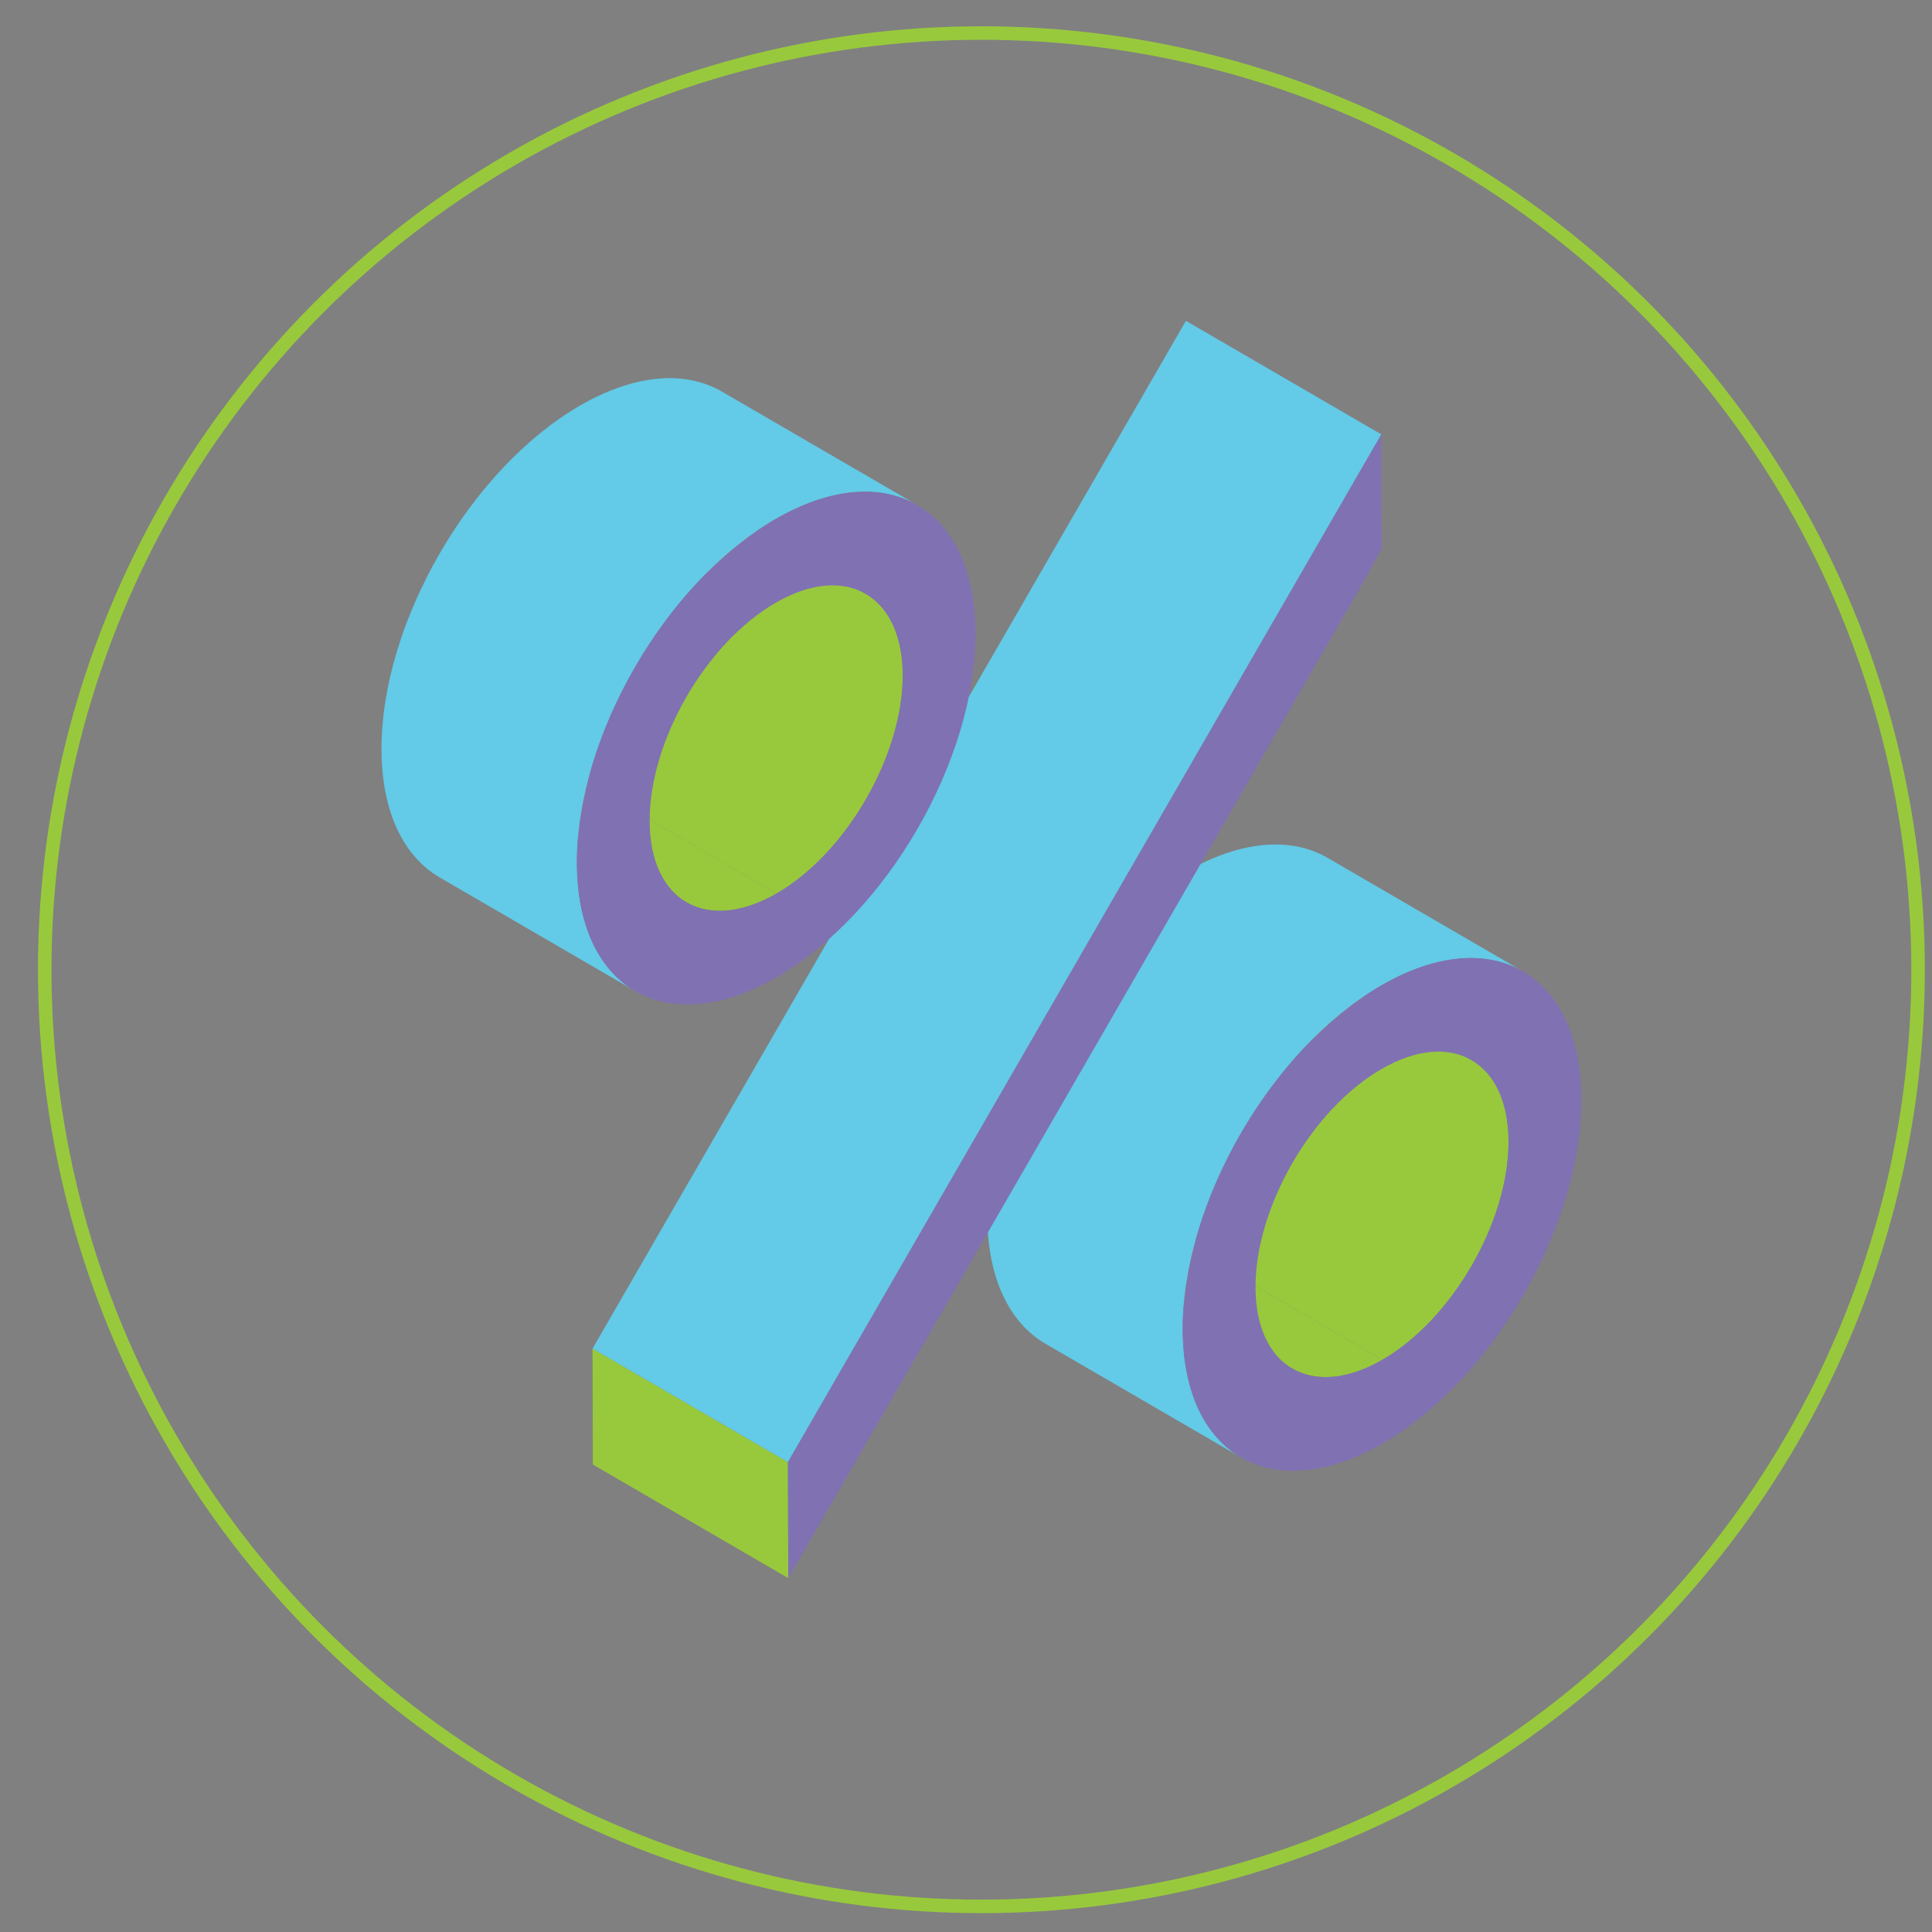 <?xml version="1.0" encoding="utf-8"?>
<!-- Generator: Adobe Illustrator 16.0.0, SVG Export Plug-In . SVG Version: 6.00 Build 0)  -->
<!DOCTYPE svg PUBLIC "-//W3C//DTD SVG 1.1//EN" "http://www.w3.org/Graphics/SVG/1.1/DTD/svg11.dtd">
<svg version="1.1" id="Layer_1" xmlns="http://www.w3.org/2000/svg" xmlns:xlink="http://www.w3.org/1999/xlink" x="0px" y="0px"
	 width="143px" height="143px" viewBox="0 0 143 143" enable-background="new 0 0 143 143" xml:space="preserve">
<rect x="0" y="0" width="143" height="143" fill="#808080" stroke="none"/>
<polygon fill="#98C93C" points="92.558,-621.035 87.202,-624.126 87.033,-624.181 86.855,-624.221 86.674,-624.246 86.489,-624.258 
	86.296,-624.256 86.102,-624.24 85.899,-624.209 85.694,-624.163 85.485,-624.103 85.273,-624.029 85.057,-623.94 84.837,-623.834 
	84.618,-623.712 55.282,-606.759 55.057,-606.623 54.838,-606.476 54.624,-606.317 54.412,-606.146 54.202,-605.965 
	53.997,-605.773 53.794,-605.572 53.601,-605.361 53.409,-605.139 53.222,-604.912 53.041,-604.678 52.866,-604.435 
	52.696,-604.186 52.533,-603.93 52.375,-603.669 52.226,-603.402 52.081,-603.13 51.947,-602.854 51.817,-602.576 51.697,-602.294 
	51.583,-602.009 51.479,-601.722 51.383,-601.433 51.297,-601.142 51.219,-600.851 51.152,-600.56 51.095,-600.27 51.043,-599.981 
	51.006,-599.691 50.979,-599.404 50.961,-599.12 50.956,-598.839 50.98,-531.297 50.986,-531.021 51.002,-530.756 51.031,-530.502 
	51.072,-530.257 51.119,-530.022 51.176,-529.8 51.245,-529.588 51.324,-529.386 51.409,-529.197 51.503,-529.018 51.609,-528.852 
	51.722,-528.697 51.844,-528.555 51.971,-528.423 52.108,-528.305 57.462,-525.214 57.329,-525.331 57.2,-525.461 57.079,-525.606 
	56.966,-525.759 56.861,-525.927 56.766,-526.105 56.678,-526.295 56.601,-526.495 56.533,-526.707 56.475,-526.931 
	56.425,-527.166 56.387,-527.409 56.359,-527.663 56.343,-527.928 56.336,-528.203 56.313,-595.746 56.319,-596.028 
	56.335,-596.313 56.364,-596.598 56.4,-596.887 56.449,-597.179 56.506,-597.468 56.576,-597.76 56.652,-598.051 56.741,-598.34 
	56.835,-598.629 56.939,-598.916 57.052,-599.202 57.171,-599.484 57.3,-599.763 57.438,-600.039 57.582,-600.311 57.732,-600.576 
	57.888,-600.837 58.052,-601.094 58.222,-601.343 58.396,-601.585 58.577,-601.821 58.764,-602.048 58.955,-602.267 
	59.152,-602.478 59.352,-602.68 59.558,-602.872 59.765,-603.053 59.978,-603.224 60.196,-603.383 60.414,-603.532 60.637,-603.668 
	89.971,-620.619 90.193,-620.741 90.413,-620.847 90.627,-620.937 90.842,-621.012 91.051,-621.072 91.255,-621.117 
	91.456,-621.147 91.652,-621.165 91.844,-621.166 92.031,-621.155 92.211,-621.127 92.387,-621.088 "/>
<g>
	<defs>
		<rect id="SVGID_1_" x="-233.499" y="-3005.556" width="1920.001" height="9116.499"/>
	</defs>
	<clipPath id="SVGID_2_">
		<use xlink:href="#SVGID_1_"  overflow="visible"/>
	</clipPath>
	<path clip-path="url(#SVGID_2_)" fill="#8071B3" d="M60.664-733.284L90-750.236c2.382-1.377,4.323-4.935,4.323-7.921l-0.024-67.542
		c-0.002-2.985-1.946-4.297-4.328-2.92l-29.334,16.951c-2.383,1.378-4.326,4.936-4.324,7.922l0.024,67.543
		C56.337-733.218,58.281-731.906,60.664-733.284"/>
	<path clip-path="url(#SVGID_2_)" fill="#98C93C" d="M72.288-808.919l18.461-10.67c0.856-0.495,1.574-0.17,1.772,0.711
		c0.034,0.078,0.05,0.172,0.05,0.281v0.14l0.003,0.101l0.018,52.678l-0.002,0.106v0.138c0,0.111-0.017,0.226-0.052,0.342
		c-0.196,1.109-0.913,2.262-1.769,2.756l-24.846,14.359c-0.032,0.018-0.065,0.036-0.099,0.054l-5.94,3.432
		c-0.854,0.493-1.571,0.17-1.768-0.709c-0.036-0.077-0.053-0.172-0.055-0.283v-0.14l-0.001-0.103l-0.016-52.676l0.001-0.105v-0.141
		c0-0.11,0.018-0.225,0.052-0.338c0.196-1.111,0.913-2.265,1.768-2.757l12.423-7.179V-808.919z"/>
	<path clip-path="url(#SVGID_2_)" fill="#63CAE7" d="M78.208-816.345c1.573-0.909,1.573-3.546,0-2.635l-5.807,3.354
		c-1.572,0.909-1.571,3.544,0.002,2.636L78.208-816.345z"/>
	<path clip-path="url(#SVGID_2_)" fill="#98C93C" d="M79.092-817.732c-0.127,0.423-0.421,0.867-0.884,1.133l-5.805,3.355
		c-0.465,0.269-0.755,0.164-0.882-0.112c-0.052-0.11-0.078-0.248-0.078-0.398c0-0.151,0.026-0.316,0.076-0.484
		c0.127-0.422,0.419-0.867,0.882-1.133l5.807-3.356c0.461-0.268,0.756-0.165,0.884,0.111c0.051,0.111,0.076,0.248,0.076,0.399
		C79.168-818.067,79.143-817.901,79.092-817.732 M78.208-816.089c0.671-0.389,1.102-1.047,1.291-1.683
		c0.074-0.242,0.109-0.481,0.109-0.7c0-0.22-0.036-0.416-0.109-0.574c-0.191-0.415-0.622-0.576-1.291-0.189l-5.807,3.354
		c-0.669,0.387-1.099,1.047-1.29,1.682c-0.071,0.242-0.109,0.483-0.109,0.7c0,0.219,0.038,0.415,0.109,0.575
		c0.193,0.414,0.623,0.576,1.292,0.189L78.208-816.089z"/>
</g>
<polygon fill="#E5EAEA" points="89.162,-598.918 61.452,-582.921 61.452,-545.933 89.162,-561.931 "/>
<polygon fill="#8071B3" points="89.162,-598.918 61.452,-582.921 61.452,-588.254 89.162,-604.253 "/>
<g>
	<defs>
		<rect id="SVGID_3_" x="-233.499" y="-3005.556" width="1920.001" height="9116.499"/>
	</defs>
	<clipPath id="SVGID_4_">
		<use xlink:href="#SVGID_3_"  overflow="visible"/>
	</clipPath>
	<path clip-path="url(#SVGID_4_)" fill="#63CAE7" d="M65.334-788.572L65.334-788.572c-0.513,0.297-0.933,1.066-0.933,1.709
		c0,0.645,0.42,0.926,0.933,0.629c0.515-0.297,0.933-1.062,0.933-1.707C66.267-788.583,65.849-788.868,65.334-788.572"/>
	<path clip-path="url(#SVGID_4_)" fill="#63CAE7" d="M65.334-782.285L65.334-782.285c-0.513,0.296-0.933,1.066-0.933,1.711
		c0,0.642,0.42,0.925,0.933,0.63c0.515-0.298,0.933-1.067,0.933-1.708C66.267-782.297,65.849-782.582,65.334-782.285"/>
	<path clip-path="url(#SVGID_4_)" fill="#63CAE7" d="M65.334-775.604L65.334-775.604c-0.513,0.295-0.933,1.066-0.933,1.707
		c0,0.646,0.42,0.928,0.933,0.63c0.513-0.296,0.933-1.063,0.933-1.708C66.267-775.616,65.849-775.901,65.334-775.604"/>
</g>
<polygon fill="#9B9B9B" points="68.854,-567.885 83.33,-576.242 83.33,-577.412 68.854,-569.053 "/>
<polygon fill="#9B9B9B" points="68.854,-574.17 84.509,-583.21 84.509,-584.381 68.854,-575.342 "/>
<polygon fill="#9B9B9B" points="68.854,-580.851 81.185,-587.969 81.185,-589.139 68.854,-582.021 "/>
<g>
	<defs>
		<rect id="SVGID_5_" x="-233.499" y="-3005.556" width="1920.001" height="9116.499"/>
	</defs>
	<clipPath id="SVGID_6_">
		<use xlink:href="#SVGID_5_"  overflow="visible"/>
	</clipPath>
	<path clip-path="url(#SVGID_6_)" fill="#63CAE7" d="M77.566-751.153c0.498-0.289,0.951-0.297,1.277-0.076
		c0.329,0.222,0.531,0.672,0.531,1.298c0.003,0.627-0.202,1.309-0.528,1.908c-0.328,0.6-0.781,1.115-1.278,1.401l-0.002,0.003
		l-4.498,2.595c-0.499,0.289-0.95,0.297-1.279,0.076c-0.327-0.222-0.529-0.67-0.529-1.296s0.202-1.31,0.529-1.909
		c0.326-0.6,0.779-1.114,1.277-1.403l0.002-0.001L77.566-751.153z"/>
	<path clip-path="url(#SVGID_6_)" fill="#98C93C" d="M78.347-751.666c-0.24,0.015-0.504,0.099-0.781,0.258l-4.5,2.597
		c-0.276,0.162-0.54,0.382-0.781,0.645c-0.248,0.274-0.472,0.592-0.658,0.934c-0.187,0.339-0.336,0.703-0.437,1.07
		c-0.098,0.35-0.15,0.704-0.15,1.045c0,0.34,0.052,0.633,0.15,0.87c0.103,0.249,0.251,0.44,0.439,0.565
		c0.184,0.127,0.408,0.187,0.658,0.171c0.24-0.013,0.504-0.097,0.781-0.258v0.001l4.5-2.597v-0.001
		c0.276-0.161,0.543-0.382,0.781-0.645c0.248-0.273,0.473-0.592,0.659-0.934c0.187-0.339,0.335-0.703,0.436-1.07
		c0.099-0.35,0.151-0.703,0.151-1.045c0-0.34-0.052-0.632-0.151-0.87c-0.102-0.248-0.251-0.44-0.439-0.565
		C78.82-751.622,78.595-751.679,78.347-751.666 M77.566-750.898c0.212-0.124,0.415-0.187,0.602-0.198
		c0.192-0.012,0.368,0.034,0.514,0.133c0.149,0.101,0.268,0.253,0.351,0.453c0.078,0.194,0.122,0.432,0.122,0.706
		c0,0.273-0.044,0.561-0.122,0.846c-0.083,0.295-0.202,0.585-0.35,0.855c-0.147,0.269-0.321,0.518-0.515,0.731
		c-0.187,0.203-0.39,0.374-0.6,0.498v-0.002l-4.5,2.597v0.002c-0.211,0.123-0.416,0.187-0.602,0.198
		c-0.192,0.01-0.367-0.036-0.514-0.135c-0.148-0.101-0.268-0.253-0.348-0.453c-0.081-0.193-0.125-0.432-0.125-0.706
		c0-0.273,0.044-0.56,0.123-0.846c0.082-0.294,0.201-0.585,0.35-0.855c0.147-0.269,0.321-0.518,0.512-0.73
		c0.187-0.204,0.39-0.375,0.602-0.497L77.566-750.898z"/>
</g>
<polygon fill="#63CAE7" points="51.979,-602.923 51.946,-602.856 51.817,-602.575 51.696,-602.294 51.583,-602.007 51.479,-601.721 
	51.382,-601.433 51.297,-601.142 51.218,-600.851 51.152,-600.56 51.092,-600.27 51.043,-599.981 51.006,-599.691 50.979,-599.405 
	50.961,-599.12 50.957,-598.839 50.98,-531.297 50.986,-531.021 51.002,-530.756 51.032,-530.502 51.071,-530.257 51.119,-530.022 
	51.175,-529.799 51.246,-529.588 51.323,-529.385 51.412,-529.196 51.503,-529.018 51.609,-528.852 51.722,-528.696 
	51.843,-528.554 51.971,-528.423 52.108,-528.304 57.464,-525.214 57.33,-525.331 57.199,-525.461 57.079,-525.606 56.965,-525.758 
	56.861,-525.927 56.766,-526.105 56.677,-526.295 56.601,-526.495 56.532,-526.708 56.475,-526.93 56.426,-527.166 56.386,-527.409 
	56.359,-527.663 56.342,-527.928 56.336,-528.203 56.313,-595.746 56.319,-596.028 56.335,-596.313 56.363,-596.597 56.4,-596.887 
	56.448,-597.178 56.506,-597.469 56.575,-597.76 56.652,-598.05 56.74,-598.34 56.835,-598.629 56.939,-598.916 57.051,-599.202 
	57.171,-599.484 57.299,-599.763 57.334,-599.83 "/>
<g>
	<defs>
		<rect id="SVGID_7_" x="-233.499" y="-3005.556" width="1920.001" height="9116.499"/>
	</defs>
	<clipPath id="SVGID_8_">
		<use xlink:href="#SVGID_7_"  overflow="visible"/>
	</clipPath>
	<circle clip-path="url(#SVGID_8_)" fill="none" stroke="#98C93C" cx="72.64" cy="-782.497" r="69.33"/>
	<circle clip-path="url(#SVGID_8_)" fill="none" stroke="#98C93C" cx="72.64" cy="-421.469" r="69.33"/>
</g>
<polygon fill="#63CAE7" points="27.199,-395.998 25.862,-397.335 25.773,-397.482 25.693,-397.641 25.621,-397.81 25.558,-397.99 
	25.503,-398.178 25.459,-398.375 25.424,-398.582 25.397,-398.799 25.383,-399.024 25.376,-399.259 25.391,-437.601 
	25.397,-437.841 25.411,-438.084 25.437,-438.33 25.473,-438.576 25.518,-438.825 25.572,-439.077 25.637,-439.327 25.71,-439.581 
	25.79,-439.831 25.879,-440.081 25.974,-440.332 26.08,-440.579 26.192,-440.827 26.312,-441.07 26.437,-441.311 26.57,-441.548 
	26.711,-441.782 26.856,-442.013 27.008,-442.238 27.164,-442.457 27.327,-442.674 27.496,-442.882 27.668,-443.083 
	27.845,-443.278 28.027,-443.466 28.214,-443.647 28.404,-443.819 28.598,-443.983 28.793,-444.138 28.994,-444.281 
	29.197,-444.417 29.402,-444.542 83.42,-475.701 83.625,-475.814 83.828,-475.914 84.028,-475.999 84.226,-476.071 84.419,-476.13 
	84.607,-476.179 84.795,-476.212 84.975,-476.234 85.153,-476.244 85.328,-476.24 85.496,-476.225 85.657,-476.199 85.814,-476.16 
	85.966,-476.108 86.112,-476.048 86.252,-475.974 87.589,-474.637 87.45,-474.71 87.304,-474.771 87.153,-474.822 86.995,-474.86 
	86.833,-474.888 86.664,-474.902 86.491,-474.907 86.314,-474.896 86.134,-474.875 85.947,-474.84 85.758,-474.793 85.563,-474.734 
	85.366,-474.66 85.167,-474.576 84.965,-474.476 84.757,-474.364 30.739,-443.205 30.535,-443.079 30.332,-442.944 30.133,-442.8 
	29.934,-442.646 29.741,-442.481 29.552,-442.31 29.365,-442.128 29.183,-441.941 29.007,-441.746 28.834,-441.543 28.667,-441.334 
	28.504,-441.12 28.345,-440.901 28.194,-440.674 28.047,-440.444 27.909,-440.211 27.774,-439.973 27.65,-439.731 27.529,-439.488 
	27.417,-439.243 27.313,-438.994 27.217,-438.745 27.127,-438.494 27.046,-438.241 26.974,-437.99 26.911,-437.739 26.856,-437.488 
	26.812,-437.239 26.776,-436.99 26.751,-436.746 26.734,-436.502 26.729,-436.262 26.714,-397.92 26.72,-397.686 26.734,-397.461 
	26.761,-397.245 26.795,-397.036 26.841,-396.839 26.894,-396.651 26.958,-396.472 27.029,-396.304 27.11,-396.145 "/>
<g>
	<defs>
		<rect id="SVGID_9_" x="-233.499" y="-3005.556" width="1920.001" height="9116.499"/>
	</defs>
	<clipPath id="SVGID_10_">
		<use xlink:href="#SVGID_9_"  overflow="visible"/>
	</clipPath>
	<path clip-path="url(#SVGID_10_)" fill="#8071B3" d="M30.739-443.205l54.018-31.16c2.206-1.272,4.007-0.226,4.007,2.32
		l-0.013,38.34c-0.002,2.548-1.806,5.671-4.012,6.944l-54.017,31.16c-2.204,1.272-4.008,0.228-4.008-2.319l0.015-38.342
		C26.731-438.807,28.537-441.933,30.739-443.205"/>
	<path clip-path="url(#SVGID_10_)" fill="#98C93C" d="M30.98-440.327l14.229-8.208l39.308-22.675
		c1.014-0.583,1.833-0.109,1.833,1.061l-0.014,37.335c0,1.17-0.823,2.591-1.835,3.176l-44.355,25.585l-9.182,5.298
		c-1.013,0.583-1.836,0.111-1.835-1.059l0.015-37.335C29.146-438.319,29.967-439.742,30.98-440.327"/>
</g>
<polygon fill="#E5EAEA" points="103.539,-393.777 87.601,-384.583 87.601,-385.434 103.539,-394.627 "/>
<polygon fill="#63CAE7" points="125.846,-403.754 125.846,-400.821 125.802,-400.665 125.742,-400.509 125.669,-400.356 
	125.588,-400.206 125.491,-400.056 125.38,-399.909 125.256,-399.762 125.119,-399.623 124.972,-399.484 124.81,-399.349 
	124.634,-399.219 124.446,-399.091 124.244,-398.969 70.013,-367.653 69.801,-367.538 69.581,-367.429 69.354,-367.327 
	69.122,-367.235 68.882,-367.147 68.637,-367.07 68.389,-366.999 68.133,-366.934 67.873,-366.877 67.612,-366.832 67.346,-366.788 
	67.076,-366.755 66.807,-366.729 66.534,-366.71 66.263,-366.699 65.989,-366.696 65.714,-366.699 65.443,-366.71 65.171,-366.729 
	64.899,-366.757 64.632,-366.79 64.367,-366.832 64.103,-366.881 63.844,-366.936 63.59,-367 63.339,-367.072 63.093,-367.15 
	62.855,-367.236 62.621,-367.331 62.395,-367.432 62.176,-367.541 61.965,-367.657 28.664,-386.919 28.465,-387.041 
	28.277,-387.167 28.102,-387.3 27.938,-387.435 27.792,-387.572 27.655,-387.713 27.531,-387.857 27.421,-388.006 27.326,-388.155 
	27.241,-388.307 27.169,-388.46 27.111,-388.616 27.068,-388.771 27.068,-391.704 27.111,-391.547 27.169,-391.392 27.241,-391.239 
	27.326,-391.088 27.421,-390.938 27.531,-390.791 27.655,-390.646 27.792,-390.505 27.938,-390.367 28.102,-390.232 
	28.277,-390.101 28.465,-389.974 28.664,-389.852 61.965,-370.59 62.176,-370.473 62.395,-370.364 62.621,-370.263 62.855,-370.168 
	63.093,-370.083 63.339,-370.005 63.59,-369.932 63.844,-369.869 64.103,-369.813 64.367,-369.764 64.632,-369.722 64.899,-369.688 
	65.171,-369.662 65.443,-369.644 65.714,-369.632 65.989,-369.629 66.263,-369.632 66.534,-369.644 66.807,-369.662 
	67.076,-369.688 67.346,-369.721 67.612,-369.764 67.873,-369.811 68.133,-369.867 68.389,-369.932 68.637,-370 68.882,-370.081 
	69.122,-370.167 69.354,-370.26 69.581,-370.361 69.801,-370.47 70.013,-370.586 124.244,-401.902 124.446,-402.025 
	124.634,-402.151 124.81,-402.281 124.972,-402.417 125.119,-402.554 125.256,-402.696 125.38,-402.841 125.491,-402.986 
	125.588,-403.138 125.669,-403.289 125.742,-403.442 125.802,-403.598 "/>
<g>
	<defs>
		<rect id="SVGID_11_" x="-233.499" y="-3005.556" width="1920.001" height="9116.499"/>
	</defs>
	<clipPath id="SVGID_12_">
		<use xlink:href="#SVGID_11_"  overflow="visible"/>
	</clipPath>
	<path clip-path="url(#SVGID_12_)" fill="#8071B3" d="M28.668-394.502L82.9-425.816c2.215-1.28,5.835-1.276,8.045,0.002
		l33.299,19.261c2.215,1.281,2.215,3.373,0,4.651l-54.231,31.316c-2.214,1.279-5.837,1.277-8.048-0.004l-33.301-19.262
		C26.454-391.13,26.456-393.223,28.668-394.502"/>
</g>
<polygon fill="#C0BCD9" points="86.972,-383.553 101.803,-392.125 90.446,-398.689 75.613,-390.116 "/>
<g>
	<defs>
		<rect id="SVGID_13_" x="-233.499" y="-3005.556" width="1920.001" height="9116.499"/>
	</defs>
	<clipPath id="SVGID_14_">
		<use xlink:href="#SVGID_13_"  overflow="visible"/>
	</clipPath>
	<path clip-path="url(#SVGID_14_)" fill="#C0BCD9" d="M35.46-393.414l4.275-2.468l6.476-3.741l6.742-3.894l3.37-1.944
		c0.06-0.042,0.124-0.083,0.192-0.121l4.274-2.469l6.476-3.74l6.742-3.894l8.786-5.072l1.964-1.135
		c1.182-0.682,3.114-0.682,4.294,0.002l16.804,9.719c1.181,0.682,1.178,1.8-0.001,2.483l-20.866,12.048
		c-0.058,0.041-0.122,0.081-0.191,0.12L56.556-381.21c-1.184,0.681-3.115,0.681-4.296-0.001l-16.803-9.721
		C34.276-391.615,34.278-392.731,35.46-393.414"/>
	<path clip-path="url(#SVGID_14_)" fill="#2B3D4F" d="M57.156-395.732l2.425-1.4c0.487-0.281,1.284-0.281,1.77,0.002l2.422,1.399
		c0.489,0.283,0.488,0.742,0,1.023l-2.424,1.401c-0.487,0.283-1.282,0.283-1.771,0l-2.422-1.401
		C56.67-394.99,56.67-395.45,57.156-395.732"/>
	<path clip-path="url(#SVGID_14_)" fill="#2B3D4F" d="M47.643-390.237l-2.426,1.4c-0.487,0.282-0.487,0.741,0,1.024l2.422,1.401
		c0.487,0.283,1.284,0.283,1.771,0l2.426-1.4c0.487-0.281,0.487-0.741,0-1.023l-2.422-1.402
		C48.926-390.518,48.129-390.52,47.643-390.237"/>
	<path clip-path="url(#SVGID_14_)" fill="#2B3D4F" d="M53.607-386.787l-2.427,1.401c-0.486,0.283-0.487,0.742,0,1.023l2.424,1.402
		c0.486,0.28,1.282,0.28,1.77,0l2.423-1.4c0.489-0.282,0.489-0.742,0.002-1.024l-2.421-1.402
		C54.888-387.069,54.093-387.069,53.607-386.787"/>
	<path clip-path="url(#SVGID_14_)" fill="#2B3D4F" d="M49.414-393.309l2.426-1.401c0.487-0.28,0.487-0.74,0-1.022l-2.423-1.402
		c-0.486-0.282-1.282-0.282-1.77,0l-2.425,1.4c-0.487,0.28-0.489,0.741-0.001,1.024l2.423,1.399
		C48.131-393.028,48.926-393.028,49.414-393.309"/>
	<path clip-path="url(#SVGID_14_)" fill="#2B3D4F" d="M55.386-396.756l2.423-1.399c0.489-0.283,0.489-0.742,0.003-1.025
		l-2.424-1.401c-0.486-0.283-1.282-0.283-1.772,0l-2.422,1.4c-0.49,0.281-0.49,0.741-0.002,1.024l2.423,1.401
		C54.102-396.476,54.897-396.476,55.386-396.756"/>
	<path clip-path="url(#SVGID_14_)" fill="#2B3D4F" d="M45.869-391.263l-2.425,1.4c-0.488,0.282-1.282,0.282-1.769,0l-2.423-1.402
		c-0.488-0.281-0.488-0.742,0-1.022l2.425-1.4c0.487-0.283,1.284-0.283,1.77,0l2.424,1.402
		C46.357-392.004,46.357-391.543,45.869-391.263"/>
	<path clip-path="url(#SVGID_14_)" fill="#2B3D4F" d="M51.188-392.285l2.423-1.399c0.489-0.281,1.284-0.281,1.772,0l2.423,1.4
		c0.487,0.284,0.487,0.743-0.003,1.024l-2.423,1.401c-0.487,0.282-1.283,0.282-1.77,0l-2.423-1.402
		C50.698-391.543,50.698-392.003,51.188-392.285"/>
	<path clip-path="url(#SVGID_14_)" fill="#2B3D4F" d="M69.098-402.625l2.424-1.4c0.488-0.282,1.283-0.282,1.769,0l2.425,1.402
		c0.487,0.28,0.487,0.742-0.002,1.022l-2.424,1.4c-0.489,0.283-1.284,0.283-1.77,0l-2.424-1.402
		C68.609-401.883,68.609-402.345,69.098-402.625"/>
	<path clip-path="url(#SVGID_14_)" fill="#2B3D4F" d="M75.061-399.176l2.427-1.399c0.488-0.282,1.283-0.281,1.771,0l2.422,1.402
		c0.488,0.282,0.488,0.74,0,1.022l-2.427,1.401c-0.486,0.282-1.281,0.282-1.768,0l-2.424-1.403
		C74.575-398.434,74.575-398.893,75.061-399.176"/>
	<path clip-path="url(#SVGID_14_)" fill="#2B3D4F" d="M61.354-400.204l2.425-1.399c0.486-0.282,0.486-0.742,0-1.024l-2.421-1.402
		c-0.489-0.282-1.285-0.282-1.772,0l-2.424,1.4c-0.488,0.282-0.49,0.741,0,1.024l2.421,1.401
		C60.07-399.923,60.867-399.923,61.354-400.204"/>
	<path clip-path="url(#SVGID_14_)" fill="#2B3D4F" d="M67.326-403.651l2.423-1.399c0.489-0.284,0.489-0.742,0.001-1.024
		l-2.423-1.402c-0.488-0.283-1.282-0.283-1.771,0l-2.422,1.4c-0.491,0.281-0.491,0.741-0.004,1.023l2.425,1.402
		C66.041-403.371,66.837-403.371,67.326-403.651"/>
	<path clip-path="url(#SVGID_14_)" fill="#2B3D4F" d="M63.127-399.179l2.425-1.401c0.487-0.281,1.282-0.281,1.768,0.002l2.424,1.401
		c0.487,0.281,0.487,0.742,0,1.022l-2.425,1.4c-0.486,0.283-1.284,0.283-1.77,0l-2.424-1.401
		C62.638-398.436,62.641-398.897,63.127-399.179"/>
	<path clip-path="url(#SVGID_14_)" fill="#2B3D4F" d="M57.151-388.834l14.367-8.294c0.487-0.283,1.281-0.281,1.769,0l2.424,1.401
		c0.486,0.283,0.486,0.741,0,1.024l-14.367,8.295c-0.488,0.279-1.283,0.282-1.769,0l-2.425-1.402
		C56.665-388.093,56.665-388.552,57.151-388.834"/>
	<path clip-path="url(#SVGID_14_)" fill="#2B3D4F" d="M88.939-414.095l2.425-1.399c0.487-0.281,1.282-0.281,1.768,0.002l2.424,1.399
		c0.487,0.283,0.487,0.742,0,1.024l-2.425,1.401c-0.487,0.282-1.284,0.282-1.77,0l-2.424-1.402
		C88.451-413.353,88.453-413.812,88.939-414.095"/>
	<path clip-path="url(#SVGID_14_)" fill="#2B3D4F" d="M94.904-410.644l2.423-1.399c0.489-0.283,1.284-0.283,1.77,0l2.425,1.401
		c0.486,0.283,0.486,0.741-0.003,1.023l-2.423,1.401c-0.486,0.282-1.283,0.282-1.771,0l-2.423-1.403
		C94.414-409.901,94.418-410.36,94.904-410.644"/>
	<path clip-path="url(#SVGID_14_)" fill="#2B3D4F" d="M87.165-415.118l2.427-1.399c0.486-0.284,0.486-0.742,0-1.024l-2.421-1.402
		c-0.489-0.283-1.285-0.283-1.772,0l-2.426,1.4c-0.487,0.28-0.487,0.741,0,1.021l2.422,1.402
		C85.884-414.838,86.679-414.838,87.165-415.118"/>
	<path clip-path="url(#SVGID_14_)" fill="#2B3D4F" d="M82.972-410.646l2.426-1.399c0.486-0.283,1.281-0.283,1.767,0l2.426,1.401
		c0.486,0.283,0.486,0.742,0,1.023l-2.427,1.401c-0.486,0.283-1.283,0.283-1.77,0l-2.424-1.402
		C82.484-409.903,82.486-410.362,82.972-410.646"/>
	<path clip-path="url(#SVGID_14_)" fill="#2B3D4F" d="M88.938-407.194l2.424-1.4c0.489-0.283,1.283-0.283,1.77,0l2.424,1.401
		c0.487,0.282,0.487,0.742-0.002,1.022l-2.423,1.401c-0.49,0.282-1.285,0.282-1.771,0l-2.425-1.402
		C88.448-406.453,88.448-406.914,88.938-407.194"/>
	<path clip-path="url(#SVGID_14_)" fill="#2B3D4F" d="M75.23-408.223l2.423-1.4c0.49-0.283,0.49-0.742,0.004-1.024l-2.425-1.403
		c-0.486-0.279-1.281-0.279-1.772,0l-2.422,1.402c-0.49,0.281-0.49,0.741-0.002,1.023l2.423,1.402
		C73.947-407.941,74.741-407.941,75.23-408.223"/>
	<path clip-path="url(#SVGID_14_)" fill="#2B3D4F" d="M81.2-411.671l2.425-1.399c0.487-0.283,0.487-0.742,0-1.022l-2.422-1.402
		c-0.488-0.282-1.283-0.282-1.771-0.002l-2.424,1.4c-0.487,0.282-0.49,0.741,0,1.024l2.421,1.401
		C79.918-411.388,80.714-411.388,81.2-411.671"/>
	<path clip-path="url(#SVGID_14_)" fill="#2B3D4F" d="M77.005-407.196l2.424-1.4c0.489-0.282,1.285-0.282,1.771,0l2.423,1.402
		c0.487,0.283,0.487,0.741-0.002,1.024l-2.424,1.4c-0.489,0.28-1.284,0.28-1.77-0.002l-2.425-1.4
		C76.516-406.454,76.516-406.915,77.005-407.196"/>
	<path clip-path="url(#SVGID_14_)" fill="#2B3D4F" d="M82.97-403.747l2.424-1.4c0.489-0.281,1.284-0.281,1.77,0.002l2.424,1.402
		c0.487,0.28,0.487,0.739-0.002,1.021l-2.423,1.4c-0.489,0.283-1.283,0.283-1.77,0l-2.424-1.402
		C82.481-403.005,82.481-403.464,82.97-403.747"/>
	<path clip-path="url(#SVGID_14_)" fill="#E5EAEA" d="M57.101-396.142l2.424-1.4c0.489-0.282,1.284-0.281,1.77,0l2.424,1.401
		c0.487,0.283,0.487,0.742-0.002,1.024l-2.423,1.401c-0.49,0.282-1.284,0.282-1.771,0l-2.423-1.402
		C56.611-395.399,56.611-395.859,57.101-396.142"/>
	<path clip-path="url(#SVGID_14_)" fill="#E5EAEA" d="M47.585-390.646l-2.425,1.4c-0.487,0.282-0.487,0.742,0,1.023l2.424,1.403
		c0.486,0.28,1.281,0.28,1.769,0l2.424-1.401c0.488-0.282,0.49-0.741,0.001-1.024l-2.422-1.401
		C48.869-390.929,48.072-390.929,47.585-390.646"/>
	<path clip-path="url(#SVGID_14_)" fill="#E5EAEA" d="M53.551-387.196l-2.427,1.4c-0.485,0.281-0.485,0.742,0,1.022l2.422,1.402
		c0.489,0.282,1.285,0.282,1.771,0.002l2.426-1.4c0.487-0.282,0.489-0.742,0-1.024l-2.421-1.402
		C54.834-387.478,54.037-387.478,53.551-387.196"/>
	<path clip-path="url(#SVGID_14_)" fill="#E5EAEA" d="M49.357-393.719l2.426-1.401c0.486-0.28,0.486-0.741,0-1.021l-2.422-1.403
		c-0.489-0.281-1.284-0.281-1.771-0.001l-2.425,1.402c-0.487,0.28-0.489,0.742,0,1.022l2.421,1.402
		C48.074-393.437,48.872-393.437,49.357-393.719"/>
	<path clip-path="url(#SVGID_14_)" fill="#E5EAEA" d="M55.328-397.167l2.425-1.399c0.487-0.282,0.487-0.742,0.001-1.023
		l-2.424-1.401c-0.487-0.283-1.282-0.283-1.769,0l-2.425,1.399c-0.489,0.28-0.489,0.742-0.002,1.022l2.423,1.402
		C54.044-396.885,54.84-396.885,55.328-397.167"/>
	<path clip-path="url(#SVGID_14_)" fill="#E5EAEA" d="M45.813-391.673l-2.424,1.4c-0.488,0.282-1.283,0.282-1.77,0l-2.424-1.401
		c-0.486-0.283-0.486-0.742,0.002-1.025l2.424-1.399c0.488-0.281,1.283-0.281,1.771,0.002l2.423,1.4
		C46.301-392.414,46.301-391.953,45.813-391.673"/>
	<path clip-path="url(#SVGID_14_)" fill="#E5EAEA" d="M51.131-392.695l2.425-1.399c0.487-0.283,1.282-0.281,1.768,0l2.424,1.402
		c0.487,0.282,0.487,0.741,0,1.023l-2.425,1.4c-0.489,0.282-1.284,0.282-1.77,0l-2.424-1.402
		C50.642-391.953,50.643-392.412,51.131-392.695"/>
	<path clip-path="url(#SVGID_14_)" fill="#E5EAEA" d="M69.039-403.037l2.425-1.399c0.488-0.282,1.284-0.282,1.771,0.001l2.423,1.4
		c0.486,0.283,0.486,0.741-0.002,1.024l-2.424,1.4c-0.488,0.282-1.283,0.282-1.769,0l-2.425-1.402
		C68.552-402.294,68.552-402.754,69.039-403.037"/>
	<path clip-path="url(#SVGID_14_)" fill="#E5EAEA" d="M75.006-399.585l2.424-1.4c0.488-0.282,1.283-0.282,1.769,0l2.424,1.402
		c0.487,0.282,0.487,0.741-0.001,1.024l-2.424,1.399c-0.489,0.282-1.284,0.282-1.77,0l-2.423-1.402
		C74.517-398.844,74.517-399.304,75.006-399.585"/>
	<path clip-path="url(#SVGID_14_)" fill="#E5EAEA" d="M61.297-400.612l2.427-1.402c0.487-0.281,0.487-0.741,0.001-1.022
		l-2.424-1.403c-0.487-0.281-1.282-0.281-1.77,0l-2.426,1.401c-0.487,0.28-0.487,0.742,0,1.022l2.423,1.402
		C60.015-400.332,60.811-400.332,61.297-400.612"/>
	<path clip-path="url(#SVGID_14_)" fill="#E5EAEA" d="M67.268-404.061l2.427-1.4c0.486-0.282,0.486-0.741,0-1.023l-2.424-1.402
		c-0.487-0.283-1.282-0.283-1.77,0l-2.425,1.399c-0.487,0.281-0.489,0.742-0.002,1.025l2.423,1.4
		C65.984-403.779,66.782-403.779,67.268-404.061"/>
	<path clip-path="url(#SVGID_14_)" fill="#E5EAEA" d="M63.068-399.59l2.427-1.399c0.486-0.282,1.284-0.28,1.771,0l2.422,1.402
		c0.486,0.282,0.486,0.741,0,1.023l-2.425,1.4c-0.488,0.282-1.283,0.282-1.77,0l-2.424-1.402
		C62.583-398.848,62.583-399.307,63.068-399.59"/>
	<path clip-path="url(#SVGID_14_)" fill="#E5EAEA" d="M57.096-389.243l14.364-8.295c0.489-0.282,1.282-0.282,1.771,0l2.422,1.402
		c0.488,0.282,0.488,0.742,0,1.023l-14.365,8.295c-0.486,0.281-1.284,0.281-1.771,0l-2.424-1.401
		C56.605-388.502,56.605-388.961,57.096-389.243"/>
	<path clip-path="url(#SVGID_14_)" fill="#E5EAEA" d="M88.881-414.504l2.427-1.4c0.486-0.282,1.283-0.281,1.771,0l2.422,1.402
		c0.486,0.283,0.486,0.742,0,1.024l-2.425,1.4c-0.488,0.282-1.283,0.282-1.771,0l-2.423-1.403
		C88.395-413.762,88.395-414.222,88.881-414.504"/>
	<path clip-path="url(#SVGID_14_)" fill="#E5EAEA" d="M94.848-411.053l2.425-1.4c0.487-0.282,1.282-0.282,1.769,0l2.423,1.402
		c0.487,0.282,0.487,0.741,0,1.024l-2.425,1.399c-0.488,0.281-1.284,0.281-1.77,0l-2.422-1.402
		C94.359-410.312,94.36-410.77,94.848-411.053"/>
	<path clip-path="url(#SVGID_14_)" fill="#E5EAEA" d="M87.109-415.529l2.427-1.399c0.487-0.282,0.487-0.742,0-1.023l-2.423-1.402
		c-0.487-0.282-1.282-0.282-1.77-0.001l-2.425,1.401c-0.488,0.28-0.488,0.741-0.001,1.022l2.422,1.402
		C85.827-415.246,86.624-415.246,87.109-415.529"/>
	<path clip-path="url(#SVGID_14_)" fill="#E5EAEA" d="M82.914-411.054l2.426-1.401c0.487-0.281,1.283-0.281,1.771,0l2.421,1.402
		c0.487,0.283,0.487,0.742,0,1.023l-2.426,1.401c-0.486,0.28-1.282,0.28-1.769,0l-2.423-1.402
		C82.428-410.313,82.428-410.772,82.914-411.054"/>
	<path clip-path="url(#SVGID_14_)" fill="#E5EAEA" d="M88.88-407.604l2.426-1.402c0.486-0.28,1.281-0.28,1.769,0.002l2.423,1.402
		c0.487,0.28,0.487,0.742,0,1.021l-2.426,1.4c-0.486,0.283-1.283,0.283-1.77,0l-2.422-1.401
		C88.392-406.864,88.394-407.323,88.88-407.604"/>
	<path clip-path="url(#SVGID_14_)" fill="#E5EAEA" d="M75.174-408.633l2.425-1.4c0.487-0.283,0.487-0.741,0-1.024l-2.424-1.401
		c-0.487-0.283-1.282-0.283-1.769,0l-2.424,1.399c-0.49,0.282-0.49,0.742-0.003,1.024l2.424,1.402
		C73.889-408.35,74.685-408.35,75.174-408.633"/>
	<path clip-path="url(#SVGID_14_)" fill="#E5EAEA" d="M81.143-412.08l2.426-1.401c0.488-0.282,0.488-0.742,0-1.023l-2.423-1.403
		c-0.487-0.279-1.282-0.281-1.77,0l-2.426,1.401c-0.487,0.282-0.487,0.742,0,1.024l2.424,1.402
		C79.86-411.797,80.656-411.797,81.143-412.08"/>
	<path clip-path="url(#SVGID_14_)" fill="#E5EAEA" d="M76.947-407.605l2.427-1.4c0.486-0.282,1.281-0.282,1.768,0l2.424,1.402
		c0.486,0.282,0.486,0.742,0,1.022l-2.427,1.399c-0.486,0.283-1.283,0.283-1.77,0l-2.423-1.401
		C76.46-406.864,76.461-407.325,76.947-407.605"/>
	<path clip-path="url(#SVGID_14_)" fill="#E5EAEA" d="M82.913-404.156l2.424-1.4c0.487-0.283,1.283-0.282,1.769,0l2.424,1.401
		c0.488,0.283,0.488,0.742-0.001,1.024l-2.423,1.4c-0.49,0.282-1.284,0.282-1.771,0l-2.424-1.402
		C82.424-403.415,82.426-403.874,82.913-404.156"/>
</g>
<polygon fill="#63CAE7" points="27.199,-395.998 25.862,-397.335 25.773,-397.482 25.693,-397.641 25.621,-397.81 25.558,-397.99 
	25.504,-398.178 25.459,-398.375 25.424,-398.582 25.397,-398.799 25.383,-399.024 25.376,-399.259 25.391,-437.601 
	25.397,-437.841 25.411,-438.084 25.437,-438.33 25.473,-438.576 25.518,-438.827 25.572,-439.077 25.637,-439.327 25.71,-439.581 
	25.79,-439.831 25.879,-440.081 25.974,-440.331 26.08,-440.579 26.192,-440.827 26.31,-441.07 26.384,-441.207 27.959,-440.298 
	27.909,-440.211 27.776,-439.973 27.65,-439.731 27.529,-439.488 27.417,-439.243 27.313,-438.994 27.217,-438.745 27.127,-438.494 
	27.046,-438.243 26.974,-437.99 26.911,-437.739 26.856,-437.488 26.812,-437.239 26.776,-436.992 26.751,-436.746 26.734,-436.502 
	26.729,-436.262 26.714,-397.92 26.72,-397.686 26.734,-397.461 26.761,-397.243 26.797,-397.036 26.841,-396.839 26.894,-396.651 
	26.958,-396.472 27.029,-396.304 27.11,-396.145 "/>
<polygon fill="#63CAE7" points="66.302,-366.701 66.302,-369.634 66.263,-369.632 65.989,-369.629 65.714,-369.632 65.443,-369.644 
	65.171,-369.662 64.9,-369.688 64.632,-369.722 64.366,-369.764 64.103,-369.813 63.844,-369.869 63.59,-369.932 63.339,-370.003 
	63.093,-370.083 62.856,-370.168 62.621,-370.262 62.395,-370.364 62.176,-370.473 61.965,-370.59 28.667,-389.852 28.465,-389.974 
	28.277,-390.101 28.102,-390.232 27.939,-390.366 27.792,-390.505 27.655,-390.646 27.531,-390.791 27.421,-390.938 
	27.326,-391.087 27.24,-391.238 27.17,-391.392 27.111,-391.546 27.068,-391.704 27.068,-388.771 27.111,-388.616 27.17,-388.459 
	27.24,-388.307 27.326,-388.154 27.421,-388.005 27.531,-387.858 27.655,-387.713 27.792,-387.571 27.939,-387.435 28.102,-387.299 
	28.277,-387.167 28.465,-387.041 28.667,-386.919 61.965,-367.656 62.176,-367.541 62.395,-367.432 62.621,-367.331 
	62.856,-367.236 63.093,-367.15 63.339,-367.071 63.59,-367 63.844,-366.936 64.103,-366.88 64.366,-366.832 64.632,-366.79 
	64.9,-366.756 65.171,-366.729 65.443,-366.71 65.714,-366.699 65.989,-366.696 66.263,-366.699 "/>
<polygon fill="#98C93C" points="49.745,-413.729 48.13,-414.661 48.042,-414.723 47.962,-414.799 47.894,-414.891 47.834,-414.996 
	47.788,-415.116 47.754,-415.248 47.733,-415.394 47.727,-415.552 47.727,-443.53 47.733,-443.697 47.754,-443.867 47.788,-444.039 
	47.834,-444.212 47.894,-444.384 47.962,-444.555 48.042,-444.724 48.13,-444.889 48.229,-445.048 48.335,-445.201 48.448,-445.347 
	48.568,-445.484 48.695,-445.61 48.827,-445.726 48.963,-445.829 49.104,-445.918 52.057,-447.623 53.814,-448.637 62.629,-453.727 
	64.164,-454.612 67.339,-456.446 67.479,-456.519 67.616,-456.574 67.749,-456.611 67.875,-456.629 67.996,-456.632 
	68.109,-456.618 68.214,-456.588 68.313,-456.541 69.926,-455.609 69.83,-455.655 69.724,-455.686 69.609,-455.701 69.489,-455.698 
	69.362,-455.679 69.23,-455.642 69.093,-455.587 68.954,-455.514 65.777,-453.681 64.244,-452.795 55.427,-447.705 53.67,-446.691 
	50.718,-444.986 50.578,-444.897 50.441,-444.794 50.309,-444.679 50.183,-444.552 50.063,-444.415 49.948,-444.27 49.842,-444.116 
	49.745,-443.957 49.655,-443.792 49.577,-443.624 49.506,-443.453 49.448,-443.28 49.402,-443.107 49.369,-442.935 49.348,-442.766 
	49.339,-442.599 49.339,-414.62 49.348,-414.461 49.369,-414.316 49.402,-414.183 49.448,-414.064 49.506,-413.959 49.577,-413.867 
	49.655,-413.791 "/>
<g>
	<defs>
		<rect id="SVGID_15_" x="-233.499" y="-3005.556" width="1920.001" height="9116.499"/>
	</defs>
	<clipPath id="SVGID_16_">
		<use xlink:href="#SVGID_15_"  overflow="visible"/>
	</clipPath>
	<path clip-path="url(#SVGID_16_)" fill="#8071B3" d="M68.954-424.353l-18.235,10.528c-0.759,0.439-1.379,0.081-1.379-0.795v-27.979
		c0-0.876,0.62-1.949,1.379-2.388l2.952-1.704l1.757-1.015l8.816-5.089l1.534-0.886l3.176-1.834c0.759-0.438,1.378-0.08,1.378,0.796
		v27.979C70.332-425.863,69.712-424.791,68.954-424.353"/>
</g>
<polygon fill="#63CAE7" points="51.54,-416.56 51.862,-416.373 51.862,-443.01 51.54,-443.198 "/>
<polygon fill="#98C93C" points="68.457,-452.592 68.133,-452.778 67.614,-452.479 67.096,-452.18 66.577,-451.88 66.059,-451.582 
	65.54,-451.282 65.021,-450.982 64.502,-450.683 63.983,-450.384 63.466,-450.084 62.947,-449.785 62.429,-449.485 61.91,-449.187 
	61.392,-448.887 60.873,-448.587 60.354,-448.288 59.835,-447.989 59.318,-447.689 58.799,-447.39 58.28,-447.09 57.762,-446.791 
	57.243,-446.492 56.724,-446.192 56.206,-445.894 55.688,-445.594 55.168,-445.294 54.649,-444.995 54.132,-444.695 
	53.614,-444.396 53.094,-444.097 52.576,-443.797 52.058,-443.498 51.539,-443.199 51.863,-443.011 52.381,-443.311 52.899,-443.61 
	53.418,-443.91 53.937,-444.208 54.456,-444.509 54.975,-444.808 55.493,-445.106 56.011,-445.406 56.53,-445.706 57.049,-446.005 
	57.566,-446.305 58.084,-446.604 58.604,-446.903 59.123,-447.203 59.641,-447.501 60.16,-447.802 60.679,-448.102 61.197,-448.4 
	61.715,-448.7 62.233,-449 62.752,-449.298 63.271,-449.598 63.79,-449.897 64.309,-450.197 64.827,-450.496 65.345,-450.795 
	65.864,-451.095 66.383,-451.395 66.9,-451.693 67.419,-451.994 67.938,-452.292 "/>
<g>
	<defs>
		<rect id="SVGID_17_" x="-233.499" y="-3005.556" width="1920.001" height="9116.499"/>
	</defs>
	<clipPath id="SVGID_18_">
		<use xlink:href="#SVGID_17_"  overflow="visible"/>
	</clipPath>
	<path clip-path="url(#SVGID_18_)" fill="#E5EAEA" d="M51.863-443.011v26.639l16.594-9.58v-26.64
		C62.926-449.399,57.394-446.205,51.863-443.011"/>
</g>
<polygon fill="#63CAE7" points="49.745,-413.729 48.13,-414.661 48.042,-414.723 47.962,-414.8 47.894,-414.891 47.834,-414.996 
	47.788,-415.115 47.754,-415.248 47.733,-415.394 47.727,-415.552 47.727,-443.531 47.733,-443.697 47.754,-443.867 
	47.788,-444.039 47.834,-444.212 47.894,-444.384 47.962,-444.556 48.042,-444.725 48.13,-444.889 48.135,-444.896 49.749,-443.965 
	49.745,-443.957 49.655,-443.792 49.576,-443.624 49.506,-443.453 49.448,-443.28 49.402,-443.107 49.369,-442.935 49.348,-442.766 
	49.339,-442.599 49.339,-414.62 49.348,-414.461 49.369,-414.316 49.402,-414.184 49.448,-414.064 49.506,-413.958 49.576,-413.867 
	49.655,-413.791 "/>
<polygon fill="#8071B3" points="63.114,-451.602 63.114,-451.423 63.114,-451.25 63.114,-451.08 63.114,-450.913 63.114,-450.746 
	63.114,-450.582 63.114,-450.417 63.114,-450.254 63.114,-450.089 63.114,-449.924 63.114,-449.755 63.114,-449.585 
	63.114,-449.412 63.114,-449.235 63.114,-449.053 63.764,-448.68 63.764,-448.86 63.764,-449.038 63.764,-449.213 63.764,-449.382 
	63.764,-449.549 63.764,-449.716 63.764,-449.881 63.764,-450.043 63.764,-450.208 63.764,-450.373 63.764,-450.538 
	63.764,-450.705 63.764,-450.876 63.764,-451.05 63.764,-451.229 63.764,-451.409 63.114,-451.784 "/>
<polygon fill="#63CAE7" points="57.019,-445.533 57.667,-445.159 57.856,-445.269 58.047,-445.379 58.237,-445.489 58.428,-445.599 
	58.619,-445.71 58.81,-445.82 59,-445.929 59.19,-446.039 59.38,-446.149 59.571,-446.259 59.761,-446.369 59.953,-446.479 
	60.143,-446.589 60.333,-446.699 60.523,-446.809 60.714,-446.92 60.905,-447.03 61.096,-447.139 61.286,-447.249 61.477,-447.359 
	61.667,-447.469 61.857,-447.579 62.047,-447.689 62.238,-447.799 62.43,-447.909 62.62,-448.019 62.811,-448.13 63,-448.24 
	63.191,-448.349 63.381,-448.459 63.572,-448.569 63.763,-448.679 63.115,-449.053 62.925,-448.943 62.734,-448.833 
	62.543,-448.723 62.354,-448.613 62.163,-448.503 61.972,-448.393 61.781,-448.283 61.591,-448.174 61.4,-448.063 61.209,-447.953 
	61.02,-447.843 60.83,-447.733 60.639,-447.623 60.447,-447.513 60.257,-447.403 60.066,-447.293 59.876,-447.183 59.686,-447.074 
	59.496,-446.963 59.305,-446.853 59.114,-446.743 58.923,-446.633 58.733,-446.523 58.542,-446.413 58.353,-446.303 
	58.162,-446.193 57.971,-446.083 57.78,-445.973 57.59,-445.864 57.399,-445.753 57.209,-445.643 "/>
<g>
	<defs>
		<rect id="SVGID_19_" x="-233.499" y="-3005.556" width="1920.001" height="9116.499"/>
	</defs>
	<clipPath id="SVGID_20_">
		<use xlink:href="#SVGID_19_"  overflow="visible"/>
	</clipPath>
	<path clip-path="url(#SVGID_20_)" fill="#63CAE7" d="M57.666-445.159v-2.731c2.032-1.173,4.064-2.346,6.097-3.519v2.73
		C61.73-447.506,59.698-446.333,57.666-445.159 M64.663-448.312v-4.506l-7.897,4.56v4.506L64.663-448.312z"/>
</g>
<polygon fill="#63CAE7" points="55.471,-448.118 56.118,-447.744 56.118,-444.125 56.766,-443.752 56.766,-448.258 64.663,-452.818 
	64.016,-453.191 63.368,-453.565 55.471,-449.006 "/>
<polygon fill="#8071B3" points="55.471,-448.118 56.118,-447.744 56.118,-444.125 56.766,-443.752 56.766,-448.258 55.471,-449.006 
	"/>
<polygon fill="#8071B3" points="61.485,-441.615 66.671,-444.609 66.671,-443.924 61.485,-440.93 "/>
<polygon fill="#8071B3" points="61.485,-437.929 66.671,-440.923 66.671,-440.236 61.485,-437.243 "/>
<polygon fill="#8071B3" points="53.555,-429.434 66.672,-437.007 66.672,-436.321 53.555,-428.748 "/>
<polygon fill="#63CAE7" points="55.583,-433.321 57.742,-434.568 57.742,-436.961 59.815,-438.158 59.815,-440.651 57.742,-439.454 
	57.742,-441.848 55.583,-440.601 55.583,-438.208 53.51,-437.011 53.51,-434.518 55.583,-435.714 "/>
<polygon fill="#8071B3" points="53.555,-425.748 66.673,-433.32 66.673,-432.633 53.555,-425.061 "/>
<g>
	<defs>
		<rect id="SVGID_21_" x="-233.499" y="-3005.556" width="1920.001" height="9116.499"/>
	</defs>
	<clipPath id="SVGID_22_">
		<use xlink:href="#SVGID_21_"  overflow="visible"/>
	</clipPath>
	<circle clip-path="url(#SVGID_22_)" fill="none" stroke="#98C93C" cx="72.64" cy="260.775" r="69.33"/>
</g>
<polygon fill="#B7B4B4" points="109.589,279.595 95.254,271.32 95.687,271.582 96.122,271.85 96.562,272.122 97.007,272.398 
	97.458,272.676 97.919,272.954 112.252,281.23 111.794,280.952 111.342,280.674 110.896,280.396 110.457,280.126 110.021,279.857 
	"/>
<polygon fill="#98C93C" points="114.627,226.999 107.902,223.117 107.772,223.084 107.633,223.061 107.491,223.049 107.345,223.047 
	107.195,223.055 107.043,223.072 106.885,223.102 106.724,223.141 106.562,223.191 106.394,223.252 106.225,223.326 
	106.053,223.411 105.879,223.504 104.563,224.266 103.244,225.024 101.929,225.784 100.611,226.543 99.294,227.303 97.979,228.063 
	96.66,228.822 95.343,229.582 94.027,230.342 92.709,231.102 91.392,231.861 90.076,232.623 88.759,233.383 87.44,234.141 
	86.125,234.9 84.808,235.661 83.492,236.42 82.174,237.18 80.856,237.94 79.541,238.698 78.224,239.459 76.905,240.219 
	75.59,240.979 74.273,241.737 72.954,242.496 71.639,243.256 70.321,244.016 69.004,244.775 67.689,245.535 66.37,246.295 
	65.054,247.055 63.737,247.814 63.563,247.92 63.392,248.033 63.221,248.157 63.056,248.288 62.892,248.426 62.731,248.572 
	62.574,248.723 62.419,248.883 62.27,249.049 62.124,249.219 61.981,249.396 61.845,249.577 61.712,249.764 61.583,249.953 
	61.46,250.146 61.343,250.346 61.231,250.545 61.123,250.749 61.022,250.955 60.928,251.163 60.841,251.373 60.757,251.584 
	60.683,251.797 60.613,252.01 60.554,252.223 60.501,252.434 60.455,252.646 60.415,252.856 60.387,253.066 60.365,253.274 
	60.352,253.481 60.347,253.684 60.347,254.538 60.332,288.612 60.334,288.693 60.338,288.772 60.344,288.85 60.354,288.93 
	60.363,289.004 60.377,289.082 60.393,289.156 60.412,289.23 60.432,289.305 60.455,289.377 60.48,289.447 60.508,289.518 
	60.536,289.586 60.569,289.653 60.604,289.721 60.639,289.786 60.678,289.85 60.718,289.912 60.761,289.975 60.805,290.034 
	60.852,290.094 60.9,290.15 60.952,290.205 61.004,290.262 61.061,290.313 67.784,294.195 67.729,294.143 67.676,294.088 
	67.624,294.032 67.575,293.975 67.528,293.918 67.484,293.856 67.443,293.795 67.401,293.731 67.363,293.668 67.326,293.604 
	67.293,293.536 67.26,293.469 67.231,293.4 67.203,293.33 67.18,293.258 67.156,293.188 67.135,293.113 67.117,293.039 
	67.101,292.965 67.088,292.889 67.077,292.811 67.068,292.732 67.063,292.655 67.059,292.575 67.058,292.495 67.071,258.422 
	67.071,257.566 67.075,257.362 67.089,257.157 67.11,256.948 67.14,256.739 67.18,256.529 67.225,256.315 67.278,256.104 
	67.338,255.893 67.406,255.678 67.481,255.467 67.563,255.256 67.652,255.045 67.747,254.838 67.848,254.631 67.956,254.428 
	68.066,254.229 68.184,254.029 68.308,253.836 68.438,253.646 68.568,253.459 68.706,253.277 68.848,253.1 68.994,252.93 
	69.144,252.766 69.299,252.606 69.454,252.453 69.615,252.309 69.78,252.17 69.945,252.038 70.115,251.916 70.287,251.803 
	70.462,251.697 71.777,250.936 73.094,250.178 74.413,249.418 75.728,248.658 77.045,247.898 78.364,247.139 79.679,246.379 
	80.997,245.62 82.314,244.86 83.629,244.102 84.948,243.34 86.263,242.582 87.581,241.822 88.899,241.063 90.214,240.303 
	91.532,239.541 92.85,238.781 94.164,238.022 95.483,237.264 96.8,236.504 98.116,235.744 99.435,234.984 100.751,234.223 
	102.067,233.465 103.385,232.706 104.701,231.945 106.019,231.186 107.335,230.426 108.653,229.666 109.97,228.907 111.286,228.147 
	112.605,227.389 112.777,227.293 112.948,227.209 113.117,227.135 113.286,227.073 113.447,227.022 113.608,226.984 
	113.767,226.955 113.92,226.938 114.07,226.928 114.216,226.932 114.357,226.943 114.495,226.967 "/>
<g>
	<defs>
		<rect id="SVGID_23_" x="-233.499" y="-3005.556" width="1920.001" height="9116.499"/>
	</defs>
	<clipPath id="SVGID_24_">
		<use xlink:href="#SVGID_23_"  overflow="visible"/>
	</clipPath>
	<path clip-path="url(#SVGID_24_)" fill="#8071B3" d="M96.72,279.431c8.137-4.218,11.307-0.552,16.481,2.351
		c0.047-4.281,0.156-8.264-0.778-11.924l0.165-0.095c1.866-1.077,3.388-3.713,3.39-5.87c0.003-8.4,0.01-26.144,0.013-34.545
		c0-2.154-1.522-3.037-3.386-1.96c-14.05,8.103-28.097,16.206-42.143,24.31c-1.867,1.076-3.39,3.714-3.39,5.869v0.854l-0.014,34.074
		c0,0.858,0.424,1.595,1.167,2.024c0.743,0.428,1.594,0.428,2.338,0.002L96.72,279.431z"/>
</g>
<polygon fill="#FFFFFF" points="107.788,257.832 75.254,276.599 75.254,279.81 107.788,261.044 "/>
<polygon fill="#FFFFFF" points="105.333,250.074 75.256,267.424 75.256,270.636 105.331,253.287 "/>
<polygon fill="#FFFFFF" points="107.795,240.021 75.262,258.789 75.26,262 107.794,243.232 "/>
<g>
	<defs>
		<rect id="SVGID_25_" x="-233.499" y="-3005.556" width="1920.001" height="9116.499"/>
	</defs>
	<clipPath id="SVGID_26_">
		<use xlink:href="#SVGID_25_"  overflow="visible"/>
	</clipPath>
	<path clip-path="url(#SVGID_26_)" fill="#E5EAEA" d="M46.333,296.253c0.206-3.172,0.74-5.694,1.552-9.003l-1.967,1.135
		c-1.41,0.814-2.564,0.152-2.562-1.478l0.013-33.488c0-1.629,1.154-3.624,2.564-4.437c13.791-7.956,27.578-15.91,41.364-23.861
		c1.413-0.814,2.562-0.148,2.562,1.48c-0.003,7.856-0.009,25.601-0.012,33.457c0,0.824-0.257,1.68-0.767,2.553
		c-0.51,0.869-1.128,1.511-1.841,1.908C74.48,271.619,53.054,282.369,46.333,296.253"/>
</g>
<polygon fill="#98C93C" points="44.474,291.607 40.718,289.439 40.73,253.075 40.737,252.861 40.75,252.643 40.774,252.424 
	40.806,252.202 40.845,251.979 40.894,251.754 40.952,251.529 41.014,251.305 41.086,251.078 41.167,250.854 41.252,250.631 
	41.347,250.408 41.448,250.189 41.554,249.971 41.666,249.754 41.786,249.543 41.911,249.333 42.041,249.129 42.176,248.926 
	42.315,248.73 42.46,248.537 42.612,248.352 42.766,248.172 42.925,247.996 43.088,247.827 43.254,247.666 43.425,247.512 
	43.599,247.365 43.775,247.227 43.954,247.098 44.136,246.977 44.319,246.866 45.714,246.061 47.107,245.258 48.499,244.453 
	49.894,243.65 51.288,242.846 52.681,242.042 54.076,241.237 55.47,240.436 56.862,239.631 58.256,238.826 59.649,238.021 
	61.042,237.219 62.438,236.415 63.829,235.61 65.224,234.807 66.619,234.004 68.012,233.199 69.407,232.395 70.799,231.592 
	72.193,230.787 73.584,229.983 74.979,229.18 76.374,228.375 77.766,227.572 79.162,226.768 80.554,225.965 81.949,225.159 
	83.34,224.357 84.735,223.553 86.129,222.749 87.522,221.945 88.915,221.141 89.099,221.039 89.281,220.951 89.459,220.875 
	89.636,220.811 89.809,220.756 89.979,220.715 90.146,220.684 90.309,220.664 90.467,220.656 90.621,220.657 90.772,220.672 
	90.917,220.694 91.06,220.73 91.194,220.775 91.324,220.83 83.896,216.542 83.765,216.486 83.629,216.439 83.49,216.407 
	83.344,216.383 83.195,216.369 83.039,216.366 82.88,216.375 82.718,216.393 82.553,216.426 82.381,216.467 82.208,216.521 
	82.034,216.586 81.853,216.663 81.672,216.752 81.489,216.854 80.095,217.656 78.7,218.46 77.306,219.264 75.914,220.068 
	74.52,220.872 73.125,221.676 71.731,222.479 70.339,223.282 68.946,224.088 67.552,224.891 66.158,225.694 64.764,226.499 
	63.371,227.303 61.977,228.105 60.583,228.91 59.189,229.715 57.798,230.52 56.404,231.322 55.009,232.127 53.615,232.93 
	52.221,233.734 50.829,234.537 49.435,235.342 48.041,236.145 46.647,236.948 45.251,237.754 43.858,238.559 42.467,239.36 
	41.074,240.164 39.679,240.971 38.285,241.773 36.892,242.576 36.707,242.689 36.525,242.809 36.346,242.939 36.171,243.077 
	35.996,243.225 35.828,243.379 35.661,243.539 35.496,243.707 35.339,243.883 35.185,244.063 35.034,244.249 34.889,244.439 
	34.747,244.639 34.612,244.84 34.481,245.047 34.356,245.254 34.238,245.467 34.125,245.682 34.02,245.899 33.919,246.121 
	33.826,246.342 33.739,246.567 33.659,246.791 33.586,247.016 33.522,247.239 33.465,247.467 33.418,247.689 33.376,247.913 
	33.345,248.135 33.323,248.354 33.31,248.572 33.305,248.789 33.29,285.348 33.293,285.555 33.308,285.756 33.331,285.95 
	33.363,286.135 33.403,286.313 33.451,286.48 33.508,286.641 33.572,286.791 33.644,286.934 33.723,287.066 33.81,287.189 
	33.903,287.303 34.002,287.408 34.11,287.504 34.221,287.588 36.744,289.044 36.726,289.154 36.658,289.602 36.598,290.047 
	36.542,290.485 36.493,290.92 36.447,291.354 36.407,291.782 36.369,292.206 36.336,292.631 36.307,293.051 36.283,293.469 
	36.26,293.887 36.243,294.301 36.226,294.715 36.213,295.126 36.203,295.537 36.197,295.948 36.189,296.357 36.187,296.766 
	36.185,297.176 36.185,297.586 36.185,297.993 36.188,298.405 36.191,298.814 36.195,299.229 36.201,299.641 36.203,300.057 
	36.208,300.475 36.213,300.893 43.641,305.182 43.636,304.762 43.631,304.346 43.625,303.93 43.623,303.518 43.619,303.104 
	43.615,302.692 43.614,302.283 43.612,301.872 43.614,301.463 43.615,301.055 43.619,300.645 43.623,300.236 43.631,299.824 
	43.641,299.415 43.655,299.001 43.669,298.59 43.688,298.174 43.708,297.758 43.737,297.34 43.766,296.919 43.797,296.495 
	43.833,296.068 43.875,295.643 43.921,295.209 43.972,294.773 44.027,294.333 44.085,293.891 44.154,293.444 44.226,292.992 
	44.301,292.535 44.384,292.074 "/>
<polygon fill="#BCCBCE" points="44.474,291.607 44.474,291.607 41.914,292.029 35.482,288.316 36.744,289.044 36.726,289.154 
	36.658,289.602 36.598,290.047 36.542,290.485 36.493,290.92 36.447,291.354 36.407,291.782 36.369,292.208 36.336,292.631 
	36.307,293.051 36.283,293.469 36.26,293.887 36.243,294.301 36.226,294.715 36.213,295.126 36.203,295.537 36.197,295.948 
	36.189,296.357 36.187,296.766 36.185,297.176 36.185,297.583 36.185,297.993 36.188,298.405 36.191,298.814 36.195,299.229 
	36.201,299.641 36.203,300.057 36.208,300.475 36.213,300.893 43.641,305.182 43.636,304.762 43.631,304.346 43.625,303.93 
	43.623,303.518 43.619,303.104 43.615,302.692 43.614,302.283 43.612,301.872 43.614,301.463 43.615,301.055 43.619,300.645 
	43.623,300.236 43.631,299.824 43.641,299.415 43.655,299.001 43.669,298.59 43.688,298.174 43.708,297.758 43.737,297.34 
	43.766,296.919 43.797,296.495 43.833,296.068 43.875,295.643 43.921,295.209 43.972,294.773 44.027,294.333 44.085,293.891 
	44.154,293.444 44.226,292.992 44.301,292.535 44.384,292.074 "/>
<g>
	<defs>
		<rect id="SVGID_27_" x="-233.499" y="-3005.556" width="1920.001" height="9116.499"/>
	</defs>
	<clipPath id="SVGID_28_">
		<use xlink:href="#SVGID_27_"  overflow="visible"/>
	</clipPath>
	<path clip-path="url(#SVGID_28_)" fill="#63CAE7" d="M92.487,260.129c0.003-9.01,0.009-27.906,0.013-36.913
		c0.001-2.283-1.612-3.214-3.585-2.076c-14.865,8.576-29.731,17.151-44.597,25.726c-1.976,1.141-3.586,3.931-3.588,6.211
		l-0.013,36.559c-0.001,2.279,1.609,3.212,3.583,2.072l0.173-0.1c-0.988,5.002-0.88,9.092-0.833,13.574
		c1.441-2.463,2.872-4.919,4.292-7.395c9.041-15.797,26.809-23.735,40.866-31.393c1.004-0.547,1.878-1.445,2.6-2.671
		C92.121,262.5,92.485,261.289,92.487,260.129"/>
</g>
<polygon fill="#FFFFFF" points="49.392,273.219 71.561,260.431 71.559,263.828 49.39,276.617 "/>
<polygon fill="#FFFFFF" points="49.395,263.509 83.826,243.648 83.823,247.048 49.395,266.908 "/>
<polygon fill="#FFFFFF" points="49.396,254.371 79.818,236.824 79.815,240.223 49.396,257.768 "/>
<polygon fill="#8071B3" points="41.927,249.307 34.498,245.018 34.482,245.045 34.357,245.254 34.238,245.467 34.125,245.682 
	34.02,245.899 33.92,246.121 33.825,246.342 33.739,246.567 33.658,246.791 33.587,247.016 33.523,247.239 33.465,247.467 
	33.419,247.689 33.377,247.914 33.345,248.135 33.323,248.356 33.31,248.574 33.305,248.789 33.29,285.348 33.294,285.555 
	33.308,285.756 33.331,285.95 33.363,286.135 33.404,286.313 33.45,286.48 33.508,286.642 33.572,286.791 33.644,286.932 
	33.723,287.066 33.81,287.189 33.903,287.303 34.003,287.408 34.11,287.504 34.221,287.59 36.743,289.043 36.726,289.154 
	36.66,289.603 36.598,290.045 36.543,290.485 36.492,290.92 36.447,291.353 36.406,291.782 36.368,292.207 36.337,292.631 
	36.307,293.051 36.282,293.469 36.26,293.887 36.242,294.301 36.226,294.715 36.213,295.125 36.203,295.537 36.197,295.948 
	36.19,296.357 36.187,296.766 36.185,297.176 36.185,297.586 36.185,297.993 36.189,298.405 36.192,298.814 36.195,299.229 
	36.2,299.641 36.203,300.057 36.208,300.475 36.213,300.894 43.641,305.182 43.636,304.762 43.631,304.346 43.626,303.93 
	43.623,303.518 43.618,303.104 43.614,302.692 43.614,302.283 43.612,301.873 43.612,301.465 43.614,301.055 43.618,300.645 
	43.623,300.236 43.631,299.824 43.641,299.414 43.655,299.004 43.671,298.59 43.689,298.174 43.709,297.758 43.737,297.34 
	43.766,296.918 43.797,296.496 43.833,296.068 43.876,295.642 43.921,295.209 43.972,294.773 44.027,294.334 44.086,293.892 
	44.154,293.444 44.226,292.992 44.301,292.535 44.384,292.074 44.474,291.607 40.718,289.438 40.731,253.077 40.737,252.861 
	40.751,252.644 40.775,252.424 40.806,252.203 40.845,251.978 40.894,251.754 40.951,251.529 41.016,251.303 41.087,251.078 
	41.168,250.854 41.253,250.631 41.347,250.408 41.448,250.188 41.554,249.971 41.666,249.756 41.785,249.543 41.91,249.332 "/>
<g>
	<defs>
		<rect id="SVGID_29_" x="-233.499" y="-3005.556" width="1920.001" height="9116.499"/>
	</defs>
	<clipPath id="SVGID_30_">
		<use xlink:href="#SVGID_29_"  overflow="visible"/>
	</clipPath>
	<circle clip-path="url(#SVGID_30_)" fill="none" stroke="#98C93C" cx="72.64" cy="-136.469" r="69.33"/>
</g>
<polygon fill="#E5EAEA" points="53.396,-90.595 26.754,-105.976 91.883,-143.577 118.524,-128.196 "/>
<polygon fill="#63CAE7" points="53.396,-82.105 26.754,-97.487 26.754,-105.975 53.396,-90.594 "/>
<polygon fill="#8071B3" points="53.396,-90.595 118.524,-128.196 118.524,-119.706 53.396,-82.105 "/>
<polygon fill="#63CAE7" points="71.589,-107.708 56.964,-116.153 56.964,-180.85 71.589,-172.405 "/>
<polygon fill="#98C93C" points="71.589,-172.405 56.964,-180.849 74.253,-190.833 88.878,-182.388 "/>
<polygon fill="#8071B3" points="71.589,-136.756 56.964,-145.2 39.669,-135.216 54.298,-126.771 "/>
<polygon fill="#63CAE7" points="54.298,-126.771 39.669,-135.215 39.669,-106.17 54.298,-97.725 "/>
<polygon fill="#21303D" points="88.878,-117.691 74.253,-126.135 74.253,-168.302 88.878,-159.857 "/>
<polygon fill="#98C93C" points="88.878,-159.857 74.253,-168.302 91.544,-178.287 106.173,-169.841 "/>
<polygon fill="#63CAE7" points="88.878,-117.691 88.878,-159.857 106.173,-169.839 106.173,-127.675 "/>
<polygon fill="#98C93C" points="71.589,-107.708 71.589,-136.756 54.298,-126.77 54.298,-97.726 "/>
<polygon fill="#8071B3" points="71.589,-107.708 71.589,-172.405 88.878,-182.389 88.878,-117.693 "/>
<g>
	<defs>
		<rect id="SVGID_31_" x="-233.499" y="-3005.556" width="1920.001" height="9116.499"/>
	</defs>
	<clipPath id="SVGID_32_">
		<use xlink:href="#SVGID_31_"  overflow="visible"/>
	</clipPath>
	<circle clip-path="url(#SVGID_32_)" fill="none" stroke="#98C93C" cx="72.64" cy="71.775" r="69.33"/>
	<path clip-path="url(#SVGID_32_)" fill="#98C93C" d="M94.461,70.064c4.822,2.802,9.642,5.604,14.466,8.408
		c1.682,0.977,2.722,3.052,2.73,6.006c0.019,5.94-4.163,13.183-9.337,16.168L87.857,92.24c5.173-2.986,9.353-10.225,9.335-16.169
		C97.185,73.12,96.143,71.042,94.461,70.064"/>
	<path clip-path="url(#SVGID_32_)" fill="#98C93C" d="M95.657,101.299l-14.46-8.404c1.702,0.99,4.06,0.85,6.659-0.654l14.464,8.406
		C99.717,102.148,97.36,102.289,95.657,101.299"/>
	<path clip-path="url(#SVGID_32_)" fill="#63CAE7" d="M98.276,63.502c-2.68-1.561-6.394-1.338-10.495,1.028
		c-8.145,4.702-14.73,16.104-14.704,25.466c0.015,4.652,1.657,7.924,4.303,9.463c4.824,2.803,9.644,5.606,14.462,8.404
		c-2.648-1.539-4.286-4.811-4.302-9.463c-0.026-9.36,6.555-20.762,14.704-25.465c4.099-2.366,7.816-2.588,10.499-1.026
		C107.92,69.105,103.097,66.307,98.276,63.502"/>
	<path clip-path="url(#SVGID_32_)" fill="#8071B3" d="M102.321,100.646c5.174-2.986,9.356-10.227,9.337-16.168
		c-0.016-5.945-4.224-8.343-9.396-5.354c-5.174,2.983-9.349,10.226-9.332,16.169C92.943,101.234,97.152,103.633,102.321,100.646
		 M102.245,72.936c8.146-4.703,14.772-0.93,14.799,8.432c0.026,9.363-6.558,20.765-14.704,25.47
		c-8.146,4.702-14.772,0.928-14.799-8.437C87.515,89.039,94.096,77.639,102.245,72.936"/>
</g>
<polygon fill="#98C93C" points="58.347,116.809 43.883,108.401 43.858,99.816 58.32,108.221 "/>
<polygon fill="#63CAE7" points="58.32,108.221 43.859,99.816 87.777,23.746 102.241,32.152 "/>
<polygon fill="#8071B3" points="102.241,32.152 102.261,40.621 101.005,42.918 58.347,116.809 58.32,108.222 "/>
<g>
	<defs>
		<rect id="SVGID_33_" x="-233.499" y="-3005.556" width="1920.001" height="9116.499"/>
	</defs>
	<clipPath id="SVGID_34_">
		<use xlink:href="#SVGID_33_"  overflow="visible"/>
	</clipPath>
	<path clip-path="url(#SVGID_34_)" fill="#98C93C" d="M49.623,35.553c4.818,2.803,9.64,5.605,14.46,8.406
		c1.684,0.975,2.726,3.053,2.735,6.007c0.014,5.943-4.164,13.181-9.337,16.167l-14.466-8.404c5.175-2.986,9.356-10.227,9.34-16.168
		C52.344,38.607,51.303,36.531,49.623,35.553"/>
	<path clip-path="url(#SVGID_34_)" fill="#98C93C" d="M50.816,66.787L36.352,58.38c1.707,0.989,4.064,0.851,6.663-0.651
		l14.467,8.404C54.878,67.634,52.523,67.775,50.816,66.787"/>
	<path clip-path="url(#SVGID_34_)" fill="#63CAE7" d="M53.438,28.986c-2.681-1.559-6.396-1.338-10.498,1.027
		c-8.148,4.705-14.73,16.104-14.703,25.469c0.015,4.652,1.658,7.921,4.303,9.461c4.822,2.801,9.64,5.604,14.465,8.406
		c-2.649-1.539-4.292-4.811-4.304-9.459c-0.027-9.367,6.557-20.768,14.704-25.47c4.1-2.368,7.813-2.589,10.497-1.03
		C63.081,34.592,58.259,31.788,53.438,28.986"/>
	<path clip-path="url(#SVGID_34_)" fill="#8071B3" d="M57.481,66.133c5.172-2.986,9.35-10.224,9.337-16.168
		c-0.021-5.943-4.226-8.339-9.399-5.354c-5.171,2.984-9.352,10.224-9.332,16.165C48.102,66.723,52.311,69.118,57.481,66.133
		 M57.405,38.421c8.146-4.706,14.772-0.932,14.798,8.433c0.027,9.361-6.556,20.762-14.703,25.468
		c-8.147,4.702-14.773,0.928-14.799-8.431C42.673,54.523,49.258,43.123,57.405,38.421"/>
</g>
</svg>
